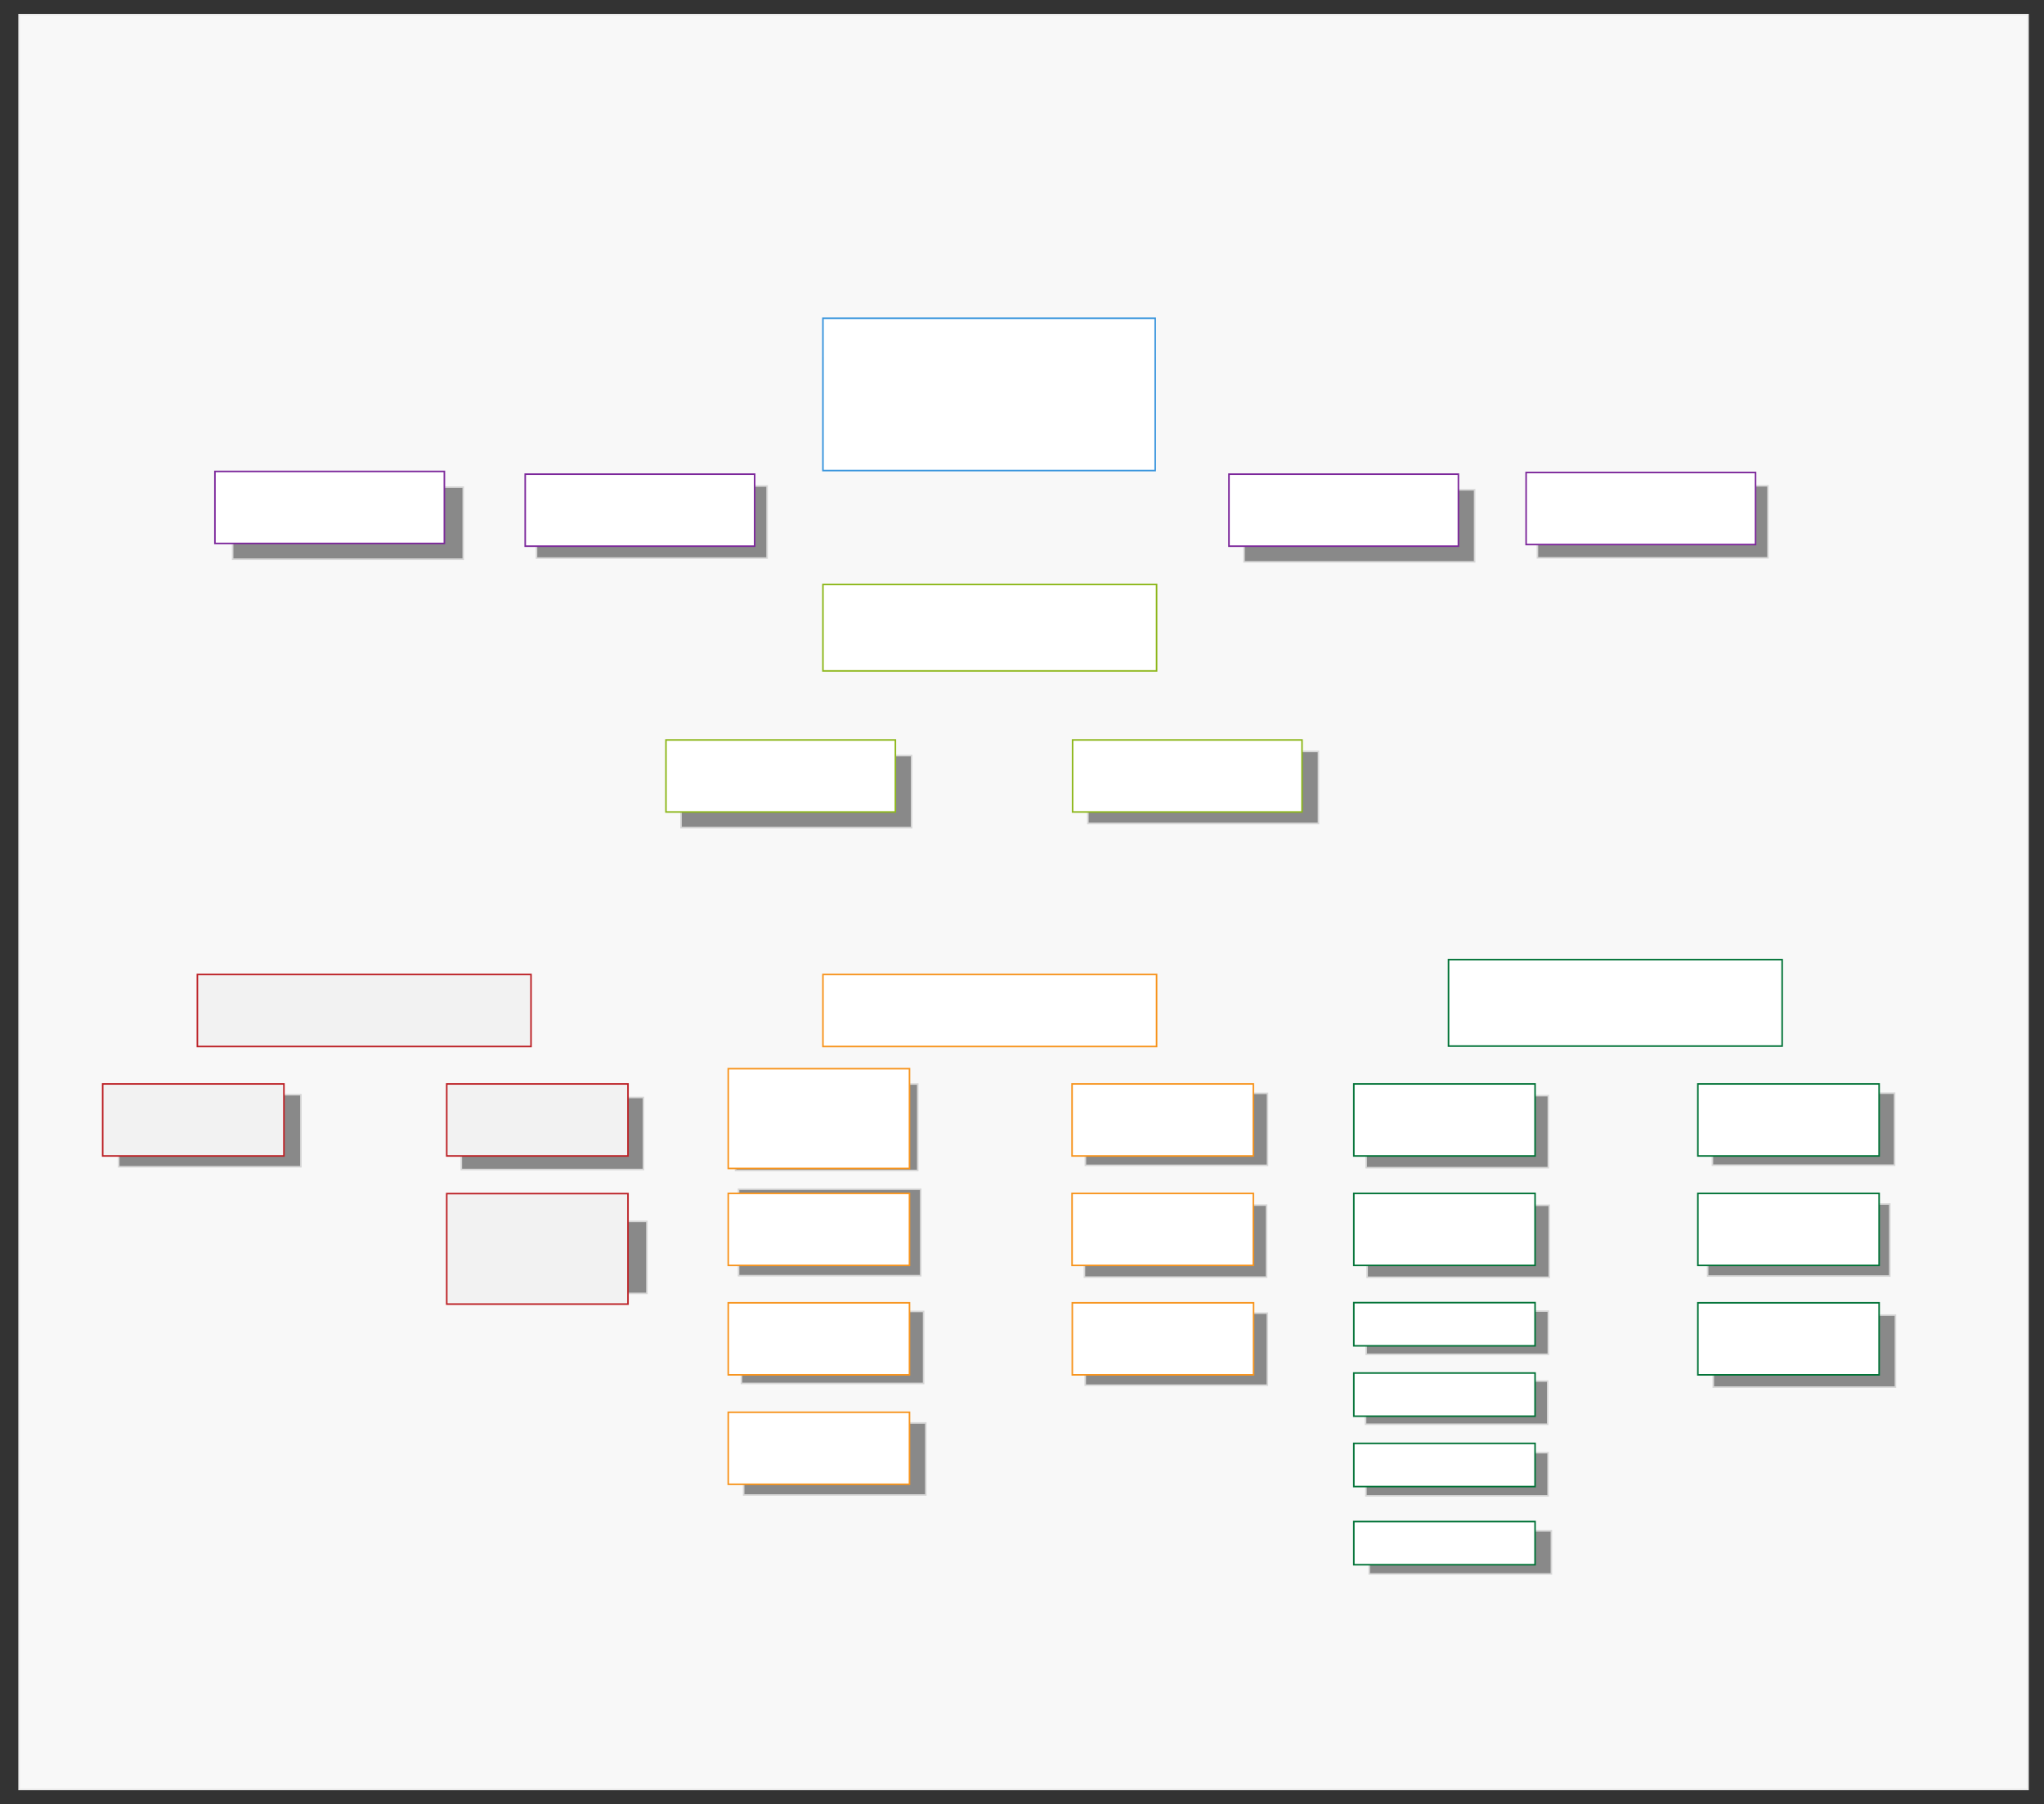<svg xmlns="http://www.w3.org/2000/svg" xmlns:svg="http://www.w3.org/2000/svg" xmlns:xlink="http://www.w3.org/1999/xlink" version="1.0" viewBox="115 97 1306.982 1153.864"><rect x="115" y="97" width="1306.982" height="1153.864" fill="#333333" stroke="none"/><defs><style type="text/css">
        @font-face {
            font-family: 'lt_bold';
            src: url('undefined/assets/fonts/lato/lt-bold-webfont.woff2') format('woff2'),
                url('undefined/assets/fonts/lato/lt-bold-webfont.woff') format('woff');
            font-weight: normal;
            font-style: normal;
        }
        @font-face {
            font-family: 'lt_bold_italic';
            src: url('undefined/assets/fonts/lato/lt-bolditalic-webfont.woff2') format('woff2'),
                url('undefined/assets/fonts/lato/lt-bolditalic-webfont.woff') format('woff');
            font-weight: normal;
            font-style: normal;
        }
        @font-face {
            font-family: 'lt_italic';
            src: url('undefined/assets/fonts/lato/lt-italic-webfont.woff2') format('woff2'),
                url('undefined/assets/fonts/lato/lt-italic-webfont.woff') format('woff');
            font-weight: normal;
            font-style: normal;
        }
        @font-face {
            font-family: 'lt_regular';
            src: url('undefined/assets/fonts/lato/lt-regular-webfont.woff2') format('woff2'),
                url('undefined/assets/fonts/lato/lt-regular-webfont.woff') format('woff');
            font-weight: normal;
            font-style: normal;
        }
        @font-face {
            font-family: 'lt-hairline';
            src: url('undefined/assets/fonts/embed/lt-hairline-webfont.woff2') format('woff2'),
                url('undefined/assets/fonts/embed/lt-hairline-webfont.woff') format('woff');
            font-weight: normal;
            font-style: normal;
        }
        @font-face {
            font-family: 'lt-thinitalic';
            src: url('undefined/assets/fonts/embed/lt-thinitalic-webfont.woff2') format('woff2'),
                url('undefined/assets/fonts/embed/lt-thinitalic-webfont.woff') format('woff');
            font-weight: normal;
            font-style: normal;
        }
        @font-face {
            font-family: 'champagne';
            src: url('undefined/assets/fonts/embed/champagne-webfont.woff2') format('woff2'),
                url('undefined/assets/fonts/embed/champagne-webfont.woff') format('woff');
            font-weight: normal;
            font-style: normal;
        }
        @font-face {
            font-family: 'indie';
            src: url('undefined/assets/fonts/embed/indie-flower-webfont.woff2') format('woff2'),
                url('undefined/assets/fonts/embed/indie-flower-webfont.woff') format('woff');
            font-weight: normal;
            font-style: normal;
        }
        @font-face {
            font-family: 'bebas';
            src: url('undefined/assets/fonts/embed/bebasneue_regular-webfont.woff2') format('woff2'),
                url('undefined/assets/fonts/embed/bebasneue_regular-webfont.woff') format('woff');
            font-weight: normal;
            font-style: normal;
        }
        @font-face {
            font-family: 'bree';
            src: url('undefined/assets/fonts/embed/breeserif-regular-webfont.woff2') format('woff2'),
                url('undefined/assets/fonts/embed/breeserif-regular-webfont.woff') format('woff');
            font-weight: normal;
            font-style: normal;
        }
        @font-face {
            font-family: 'spartan';
            src: url('undefined/assets/fonts/embed/leaguespartan-bold-webfont.woff2') format('woff2'),
                url('undefined/assets/fonts/embed/leaguespartan-bold-webfont.woff') format('woff');
            font-weight: normal;
            font-style: normal;
        }
        @font-face {
            font-family: 'montserrat';
            src: url('undefined/assets/fonts/embed/montserrat-medium-webfont.woff2') format('woff2'),
                url('undefined/assets/fonts/embed/montserrat-medium-webfont.woff') format('woff');
            font-weight: normal;
            font-style: normal;
        }
        @font-face {
            font-family: 'open_sanscondensed';
            src: url('undefined/assets/fonts/embed/opensans-condlight-webfont.woff2') format('woff2'),
                url('undefined/assets/fonts/embed/opensans-condlight-webfont.woff') format('woff');
            font-weight: normal;
            font-style: normal;
        }
        @font-face {
            font-family: 'open_sansitalic';
            src: url('undefined/assets/fonts/embed/opensans-italic-webfont.woff2') format('woff2'),
                url('undefined/assets/fonts/embed/opensans-italic-webfont.woff') format('woff');
            font-weight: normal;
            font-style: normal;
        }
        @font-face {
            font-family: 'playfair';
            src: url('undefined/assets/fonts/embed/playfairdisplay-regular-webfont.woff2') format('woff2'),
                url('undefined/assets/fonts/embed/playfairdisplay-regular-webfont.woff') format('woff');
            font-weight: normal;
            font-style: normal;
        }
        @font-face {
            font-family: 'raleway';
            src: url('undefined/assets/fonts/embed/raleway-regular-webfont.woff2') format('woff2'),
                url('undefined/assets/fonts/embed/raleway-regular-webfont.woff') format('woff');
            font-weight: normal;
            font-style: normal;
        }
        @font-face {
            font-family: 'courier_prime';
            src: url('undefined/assets/fonts/embed/courier_prime-webfont.woff2') format('woff2'),
                url('undefined/assets/fonts/embed/courier_prime-webfont.woff') format('woff');
            font-weight: normal;
            font-style: normal;
        }
        p {
            margin: 0;
        }
        </style></defs><g id="1kev0okvg8"><g transform="translate(120 100)"><path d="M 7.217,6.377 L 1291.765,6.377 L 1291.765,1141.487 L 7.217,1141.487 Z" fill="rgb(248, 248, 248)" stroke="rgb(235, 235, 235)" stroke-width="1" vector-effect="non-scaling-stroke" stroke-dasharray=""/></g></g><g id="2noe49qw2u"><g transform="translate(263.3 408.3)"><path d="M 0.464,0.259 L 147.901,0.259 L 147.901,46.341 L 0.464,46.341 Z" fill="rgb(137, 137, 137)" stroke="rgb(215, 215, 215)" stroke-width="1" vector-effect="non-scaling-stroke" stroke-dasharray=""/></g></g><g id="19cd8eacpb"><g transform="translate(457.6 407.6)"><path d="M 0.464,0.259 L 147.901,0.259 L 147.901,46.341 L 0.464,46.341 Z" fill="rgb(137, 137, 137)" stroke="rgb(215, 215, 215)" stroke-width="1" vector-effect="non-scaling-stroke" stroke-dasharray=""/></g></g><g id="zhg143b6ry"><g transform="translate(910 410)"><path d="M 0.464,0.259 L 147.901,0.259 L 147.901,46.341 L 0.464,46.341 Z" fill="rgb(137, 137, 137)" stroke="rgb(215, 215, 215)" stroke-width="1" vector-effect="non-scaling-stroke" stroke-dasharray=""/></g></g><g id="8zyos1tipo"><g transform="translate(1097.6 407.45)"><path d="M 0.464,0.259 L 147.901,0.259 L 147.901,46.341 L 0.464,46.341 Z" fill="rgb(137, 137, 137)" stroke="rgb(215, 215, 215)" stroke-width="1" vector-effect="non-scaling-stroke" stroke-dasharray=""/></g></g><g id="27e9ofc85w"><g transform="translate(550 580)"><path d="M 0.464,0.259 L 147.901,0.259 L 147.901,46.341 L 0.464,46.341 Z" fill="rgb(137, 137, 137)" stroke="rgb(215, 215, 215)" stroke-width="1" vector-effect="non-scaling-stroke" stroke-dasharray=""/></g></g><g id="4jikanoo25"><g transform="translate(810.15 577.3)"><path d="M 0.464,0.259 L 147.901,0.259 L 147.901,46.341 L 0.464,46.341 Z" fill="rgb(137, 137, 137)" stroke="rgb(215, 215, 215)" stroke-width="1" vector-effect="non-scaling-stroke" stroke-dasharray=""/></g></g><g id="21149ewiuj"><g transform="translate(190.55 796.9)"><path d="M 0.366,0.259 L 116.843,0.259 L 116.843,46.341 L 0.366,46.341 Z" fill="rgb(137, 137, 137)" stroke="rgb(215, 215, 215)" stroke-width="1" vector-effect="non-scaling-stroke" stroke-dasharray=""/></g></g><g id="1yvtglkrdb"><g transform="translate(409.6 798.65)"><path d="M 0.366,0.259 L 116.843,0.259 L 116.843,46.341 L 0.366,46.341 Z" fill="rgb(137, 137, 137)" stroke="rgb(215, 215, 215)" stroke-width="1" vector-effect="non-scaling-stroke" stroke-dasharray=""/></g></g><g id="1n8jq4mcle"><g transform="translate(411.8 877.9)"><path d="M 0.366,0.259 L 116.843,0.259 L 116.843,46.341 L 0.366,46.341 Z" fill="rgb(137, 137, 137)" stroke="rgb(215, 215, 215)" stroke-width="1" vector-effect="non-scaling-stroke" stroke-dasharray=""/></g></g><g id="227jgpg5fe"><g transform="translate(585 790)"><path d="M 0.366,0.311 L 116.833,0.311 L 116.833,55.61 L 0.366,55.61 Z" fill="rgb(137, 137, 137)" stroke="rgb(215, 215, 215)" stroke-width="1" vector-effect="non-scaling-stroke" stroke-dasharray=""/></g></g><g id="1upg7upfi7"><g transform="translate(586.9 857.3)"><path d="M 0.366,0.311 L 116.833,0.311 L 116.833,55.61 L 0.366,55.61 Z" fill="rgb(137, 137, 137)" stroke="rgb(215, 215, 215)" stroke-width="1" vector-effect="non-scaling-stroke" stroke-dasharray=""/></g></g><g id="56f5yjxlrz"><g transform="translate(588.75 935.5)"><path d="M 0.366,0.259 L 116.833,0.259 L 116.833,46.326 L 0.366,46.326 Z" fill="rgb(137, 137, 137)" stroke="rgb(215, 215, 215)" stroke-width="1" vector-effect="non-scaling-stroke" stroke-dasharray=""/></g></g><g id="1z59ly2xku"><g transform="translate(590.15 1006.85)"><path d="M 0.366,0.259 L 116.833,0.259 L 116.833,46.326 L 0.366,46.326 Z" fill="rgb(137, 137, 137)" stroke="rgb(215, 215, 215)" stroke-width="1" vector-effect="non-scaling-stroke" stroke-dasharray=""/></g></g><g id="2fa12q1xwl"><g transform="translate(808.55 936.6)"><path d="M 0.366,0.259 L 116.833,0.259 L 116.833,46.326 L 0.366,46.326 Z" fill="rgb(137, 137, 137)" stroke="rgb(215, 215, 215)" stroke-width="1" vector-effect="non-scaling-stroke" stroke-dasharray=""/></g></g><g id="1x46yjqu1s"><g transform="translate(808.05 867.5)"><path d="M 0.366,0.259 L 116.833,0.259 L 116.833,46.326 L 0.366,46.326 Z" fill="rgb(137, 137, 137)" stroke="rgb(215, 215, 215)" stroke-width="1" vector-effect="non-scaling-stroke" stroke-dasharray=""/></g></g><g id="24w023lkqn"><g transform="translate(808.65 796)"><path d="M 0.366,0.259 L 116.833,0.259 L 116.833,46.326 L 0.366,46.326 Z" fill="rgb(137, 137, 137)" stroke="rgb(215, 215, 215)" stroke-width="1" vector-effect="non-scaling-stroke" stroke-dasharray=""/></g></g><g id="5n455tlq6d"><g transform="translate(988.2 797.5)"><path d="M 0.366,0.259 L 116.833,0.259 L 116.833,46.326 L 0.366,46.326 Z" fill="rgb(137, 137, 137)" stroke="rgb(215, 215, 215)" stroke-width="1" vector-effect="non-scaling-stroke" stroke-dasharray=""/></g></g><g id="abckdqi9s3"><g transform="translate(988.8 867.6)"><path d="M 0.366,0.259 L 116.833,0.259 L 116.833,46.326 L 0.366,46.326 Z" fill="rgb(137, 137, 137)" stroke="rgb(215, 215, 215)" stroke-width="1" vector-effect="non-scaling-stroke" stroke-dasharray=""/></g></g><g id="1nm89lndox"><g transform="translate(988.2 935.4)"><path d="M 0.366,0.155 L 116.833,0.155 L 116.833,27.772 L 0.366,27.772 Z" fill="rgb(137, 137, 137)" stroke="rgb(215, 215, 215)" stroke-width="1" vector-effect="non-scaling-stroke" stroke-dasharray=""/></g></g><g id="27o6dhgirq"><g transform="translate(987.8 980.15)"><path d="M 0.366,0.155 L 116.833,0.155 L 116.833,27.772 L 0.366,27.772 Z" fill="rgb(137, 137, 137)" stroke="rgb(215, 215, 215)" stroke-width="1" vector-effect="non-scaling-stroke" stroke-dasharray=""/></g></g><g id="coyzkkl960"><g transform="translate(988.05 1025.95)"><path d="M 0.366,0.155 L 116.833,0.155 L 116.833,27.772 L 0.366,27.772 Z" fill="rgb(137, 137, 137)" stroke="rgb(215, 215, 215)" stroke-width="1" vector-effect="non-scaling-stroke" stroke-dasharray=""/></g></g><g id="241ngyzf64"><g transform="translate(990.15 1075.9)"><path d="M 0.366,0.155 L 116.833,0.155 L 116.833,27.772 L 0.366,27.772 Z" fill="rgb(137, 137, 137)" stroke="rgb(215, 215, 215)" stroke-width="1" vector-effect="non-scaling-stroke" stroke-dasharray=""/></g></g><g id="1ltliv3rbl"><g transform="translate(1209.6 795.9)"><path d="M 0.366,0.259 L 116.833,0.259 L 116.833,46.326 L 0.366,46.326 Z" fill="rgb(137, 137, 137)" stroke="rgb(215, 215, 215)" stroke-width="1" vector-effect="non-scaling-stroke" stroke-dasharray=""/></g></g><g id="p630q2957d"><g transform="translate(1206.55 866.8)"><path d="M 0.366,0.259 L 116.833,0.259 L 116.833,46.326 L 0.366,46.326 Z" fill="rgb(137, 137, 137)" stroke="rgb(215, 215, 215)" stroke-width="1" vector-effect="non-scaling-stroke" stroke-dasharray=""/></g></g><g id="1r0lxtfmxi"><g transform="translate(1210.15 937.85)"><path d="M 0.366,0.259 L 116.833,0.259 L 116.833,46.326 L 0.366,46.326 Z" fill="rgb(137, 137, 137)" stroke="rgb(215, 215, 215)" stroke-width="1" vector-effect="non-scaling-stroke" stroke-dasharray=""/></g></g><g id="1th1l8fkkn"><g transform="translate(640 300)"><path d="M 1.207,0.553 L 213.661,0.553 L 213.661,97.962 L 1.207,97.962 Z" fill="rgb(255, 255, 255)" stroke="rgb(55, 148, 221)" stroke-width="1" vector-effect="non-scaling-stroke" stroke-dasharray=""/></g></g><g id="16jhmlxe6k"><g transform="translate(475 214.95)"><rect x="0" y="0" width="575.319" height="110" fill="rgba(255,255,255,0.01)" stroke="rgba(255,255,255,0.01)"/></g></g><g id="1yxmmp7s9r"><g transform="translate(640 470.5)"><path d="M 1.212,0.314 L 214.546,0.314 L 214.546,55.607 L 1.212,55.607 Z" fill="rgb(255, 255, 255)" stroke="rgb(141, 183, 27)" stroke-width="1" vector-effect="non-scaling-stroke" stroke-dasharray=""/></g></g><g id="fwzvkp7ap8"><g transform="translate(251.6 398.25)"><path d="M 0.834,0.262 L 147.532,0.262 L 147.532,46.324 L 0.834,46.324 Z" fill="rgb(255, 255, 255)" stroke="rgb(124, 39, 155)" stroke-width="1" vector-effect="non-scaling-stroke" stroke-dasharray=""/></g></g><g id="2ijn7as44m"><g transform="translate(450 400)"><path d="M 0.834,0.262 L 147.532,0.262 L 147.532,46.324 L 0.834,46.324 Z" fill="rgb(255, 255, 255)" stroke="rgb(124, 39, 155)" stroke-width="1" vector-effect="non-scaling-stroke" stroke-dasharray=""/></g></g><g id="2ja6rsuhuf"><g transform="translate(900 400)"><path d="M 0.834,0.262 L 147.532,0.262 L 147.532,46.324 L 0.834,46.324 Z" fill="rgb(255, 255, 255)" stroke="rgb(124, 39, 155)" stroke-width="1" vector-effect="non-scaling-stroke" stroke-dasharray=""/></g></g><g id="1kienc3c6y"><g transform="translate(1090 398.95)"><path d="M 0.834,0.262 L 147.532,0.262 L 147.532,46.324 L 0.834,46.324 Z" fill="rgb(255, 255, 255)" stroke="rgb(124, 39, 155)" stroke-width="1" vector-effect="non-scaling-stroke" stroke-dasharray=""/></g></g><g id="1grhyxdmsp"><g transform="translate(800 570)"><path d="M 0.834,0.262 L 147.532,0.262 L 147.532,46.324 L 0.834,46.324 Z" fill="rgb(255, 255, 255)" stroke="rgb(141, 183, 27)" stroke-width="1" vector-effect="non-scaling-stroke" stroke-dasharray=""/></g></g><g id="25oq8013ai"><g transform="translate(540 570)"><path d="M 0.834,0.262 L 147.532,0.262 L 147.532,46.324 L 0.834,46.324 Z" fill="rgb(255, 255, 255)" stroke="rgb(141, 183, 27)" stroke-width="1" vector-effect="non-scaling-stroke" stroke-dasharray=""/></g></g><g id="3wc1c47f1c"><g transform="translate(640 720)"><path d="M 1.212,0.262 L 214.546,0.262 L 214.546,46.324 L 1.212,46.324 Z" fill="rgb(255, 255, 255)" stroke="rgb(247, 148, 29)" stroke-width="1" vector-effect="non-scaling-stroke" stroke-dasharray=""/></g></g><g id="6kdgptnifs"><g transform="translate(580 780.15)"><path d="M 0.658,0.363 L 116.551,0.363 L 116.551,64.168 L 0.658,64.168 Z" fill="rgb(255, 255, 255)" stroke="rgb(247, 148, 29)" stroke-width="1" vector-effect="non-scaling-stroke" stroke-dasharray=""/></g></g><g id="1gwoui3tve"><g transform="translate(400 790)"><path d="M 0.658,0.262 L 116.551,0.262 L 116.551,46.324 L 0.658,46.324 Z" fill="rgb(242, 242, 242)" stroke="rgb(188, 32, 37)" stroke-width="1" vector-effect="non-scaling-stroke" stroke-dasharray=""/></g></g><g id="3hc7t9rz8d"><g transform="translate(400 860)"><path d="M 0.658,0.402 L 116.551,0.402 L 116.551,71.079 L 0.658,71.079 Z" fill="rgb(242, 242, 242)" stroke="rgb(188, 32, 37)" stroke-width="1" vector-effect="non-scaling-stroke" stroke-dasharray=""/></g></g><g id="1it92ra0a0"><g transform="translate(180 790)"><path d="M 0.658,0.262 L 116.551,0.262 L 116.551,46.324 L 0.658,46.324 Z" fill="rgb(242, 242, 242)" stroke="rgb(188, 32, 37)" stroke-width="1" vector-effect="non-scaling-stroke" stroke-dasharray=""/></g></g><g id="1nhtpqiz6m"><g transform="translate(580 860)"><path d="M 0.658,0.262 L 116.551,0.262 L 116.551,46.324 L 0.658,46.324 Z" fill="rgb(255, 255, 255)" stroke="rgb(247, 148, 29)" stroke-width="1" vector-effect="non-scaling-stroke" stroke-dasharray=""/></g></g><g id="20ksvqjxi7"><g transform="translate(580 930)"><path d="M 0.658,0.262 L 116.551,0.262 L 116.551,46.324 L 0.658,46.324 Z" fill="rgb(255, 255, 255)" stroke="rgb(247, 148, 29)" stroke-width="1" vector-effect="non-scaling-stroke" stroke-dasharray=""/></g></g><g id="2kb0hhh957"><g transform="translate(580 1000)"><path d="M 0.658,0.262 L 116.551,0.262 L 116.551,46.324 L 0.658,46.324 Z" fill="rgb(255, 255, 255)" stroke="rgb(247, 148, 29)" stroke-width="1" vector-effect="non-scaling-stroke" stroke-dasharray=""/></g></g><g id="9ithyzybyy"><g transform="translate(799.85 790)"><path d="M 0.658,0.262 L 116.551,0.262 L 116.551,46.324 L 0.658,46.324 Z" fill="rgb(255, 255, 255)" stroke="rgb(247, 148, 29)" stroke-width="1" vector-effect="non-scaling-stroke" stroke-dasharray=""/></g></g><g id="375ewstx3a"><g transform="translate(799.85 860)"><path d="M 0.658,0.262 L 116.551,0.262 L 116.551,46.324 L 0.658,46.324 Z" fill="rgb(255, 255, 255)" stroke="rgb(247, 148, 29)" stroke-width="1" vector-effect="non-scaling-stroke" stroke-dasharray=""/></g></g><g id="29p4xam2dk"><g transform="translate(800 930)"><path d="M 0.658,0.262 L 116.551,0.262 L 116.551,46.324 L 0.658,46.324 Z" fill="rgb(255, 255, 255)" stroke="rgb(247, 148, 29)" stroke-width="1" vector-effect="non-scaling-stroke" stroke-dasharray=""/></g></g><g id="5jyhms19lc"><g transform="translate(1200 790)"><path d="M 0.658,0.262 L 116.551,0.262 L 116.551,46.324 L 0.658,46.324 Z" fill="rgb(255, 255, 255)" stroke="rgb(0, 114, 54)" stroke-width="1" vector-effect="non-scaling-stroke" stroke-dasharray=""/></g></g><g id="1r0nwf8apn"><g transform="translate(1200 930)"><path d="M 0.658,0.262 L 116.551,0.262 L 116.551,46.324 L 0.658,46.324 Z" fill="rgb(255, 255, 255)" stroke="rgb(0, 114, 54)" stroke-width="1" vector-effect="non-scaling-stroke" stroke-dasharray=""/></g></g><g id="1vigf2mmwh"><g transform="translate(1200 860)"><path d="M 0.658,0.262 L 116.551,0.262 L 116.551,46.324 L 0.658,46.324 Z" fill="rgb(255, 255, 255)" stroke="rgb(0, 114, 54)" stroke-width="1" vector-effect="non-scaling-stroke" stroke-dasharray=""/></g></g><g id="2nx0wl40ny"><g transform="translate(980 790)"><path d="M 0.658,0.262 L 116.551,0.262 L 116.551,46.324 L 0.658,46.324 Z" fill="rgb(255, 255, 255)" stroke="rgb(0, 114, 54)" stroke-width="1" vector-effect="non-scaling-stroke" stroke-dasharray=""/></g></g><g id="2hx8erwlbp"><g transform="translate(980 860)"><path d="M 0.658,0.262 L 116.551,0.262 L 116.551,46.324 L 0.658,46.324 Z" fill="rgb(255, 255, 255)" stroke="rgb(0, 114, 54)" stroke-width="1" vector-effect="non-scaling-stroke" stroke-dasharray=""/></g></g><g id="9rr7aa6mr9"><g transform="translate(980 1070)"><path d="M 0.658,0.157 L 116.551,0.157 L 116.551,27.77 L 0.658,27.77 Z" fill="rgb(255, 255, 255)" stroke="rgb(0, 114, 54)" stroke-width="1" vector-effect="non-scaling-stroke" stroke-dasharray=""/></g></g><g id="1hqlvsmgx6"><g transform="translate(240 720)"><path d="M 1.212,0.262 L 214.546,0.262 L 214.546,46.324 L 1.212,46.324 Z" fill="rgb(242, 242, 242)" stroke="rgb(188, 32, 37)" stroke-width="1" vector-effect="non-scaling-stroke" stroke-dasharray=""/></g></g><g id="2e581eqb0x"><g transform="translate(1040 710.45)"><path d="M 1.212,0.314 L 214.546,0.314 L 214.546,55.607 L 1.212,55.607 Z" fill="rgb(255, 255, 255)" stroke="rgb(0, 114, 54)" stroke-width="1" vector-effect="non-scaling-stroke" stroke-dasharray=""/></g></g><g id="1w9pyo85oq"><g transform="translate(980 930)"><path d="M 0.658,0.157 L 116.551,0.157 L 116.551,27.77 L 0.658,27.77 Z" fill="rgb(255, 255, 255)" stroke="rgb(0, 114, 54)" stroke-width="1" vector-effect="non-scaling-stroke" stroke-dasharray=""/></g></g><g id="23w833vryb"><g transform="translate(980 975)"><path d="M 0.658,0.157 L 116.551,0.157 L 116.551,27.77 L 0.658,27.77 Z" fill="rgb(255, 255, 255)" stroke="rgb(0, 114, 54)" stroke-width="1" vector-effect="non-scaling-stroke" stroke-dasharray=""/></g></g><g id="mgkqusgcuc"><g transform="translate(980 1020)"><path d="M 0.658,0.157 L 116.551,0.157 L 116.551,27.77 L 0.658,27.77 Z" fill="rgb(255, 255, 255)" stroke="rgb(0, 114, 54)" stroke-width="1" vector-effect="non-scaling-stroke" stroke-dasharray=""/></g></g><g id="xd0lhmuz5h"><g transform="translate(1230 695)"></g></g><g id="205k35x9we"><g transform="translate(200 675)"></g></g><g id="2005lv2hhv"><g transform="translate(835 690)"></g></g><g id="ottukfkap6"><g><path d="M 750,400 L 750,470.5" fill="none" stroke="#136db5" stroke-width="NaN" stroke-linecap="round" stroke-linejoin="round"/></g></g><g id="77uc0puwsh"><g><path d="M 750,525.5 L 750,548.211 L 682.5,548.211 L 615,548.211 L 615,570" fill="none" stroke="#898989" stroke-width="NaN" stroke-linecap="round" stroke-linejoin="round"/></g></g><g id="47dgjxa9wg"><g><path d="M 750,525.5 L 750,548.211 L 812.5,548.211 L 875,548.211 L 875,570" fill="none" stroke="#898989" stroke-width="NaN" stroke-linecap="round" stroke-linejoin="round"/></g></g><g id="2bypgnbb0i"><g><path d="M 690,595 L 800,595" fill="none" stroke="#898989" stroke-width="NaN" stroke-linecap="round" stroke-linejoin="round"/></g></g><g id="atrvppsxmt"><g><path d="M 640,350 L 326.6,350 L 326.6,398.25" fill="none" stroke="#136db5" stroke-width="NaN" stroke-linecap="round" stroke-linejoin="round"/></g></g><g id="29rc0p4x6f"><g><path d="M 640,350 L 525,350 L 525,400" fill="none" stroke="#136db5" stroke-width="NaN" stroke-linecap="round" stroke-linejoin="round"/></g></g><g id="2lwudpesyk"><g><path d="M 855,350 L 975,350 L 975,400" fill="none" stroke="#136db5" stroke-width="NaN" stroke-linecap="round" stroke-linejoin="round"/></g></g><g id="bfz2p6gj6u"><g><path d="M 855,350 L 1165,350 L 1165,398.95" fill="none" stroke="#136db5" stroke-width="NaN" stroke-linecap="round" stroke-linejoin="round"/></g></g><g id="1c3tdogaw3"><g transform="translate(820 335)"></g></g><g id="8zt77xfng4"><g><path d="M 750,525.5 L 750,720" fill="none" stroke="#898989" stroke-width="NaN" stroke-linecap="round" stroke-linejoin="round"/></g></g><g id="1t6se93rbs"><g><path d="M 750,525.5 L 750,685 L 550,685 L 350,685 L 350,720" fill="none" stroke="#898989" stroke-width="NaN" stroke-linecap="round" stroke-linejoin="round"/></g></g><g id="2310vgyalb"><g><path d="M 750,525.5 L 750,685 L 950,685 L 1150,685 L 1150,710.45" fill="none" stroke="#898989" stroke-width="NaN" stroke-linecap="round" stroke-linejoin="round"/></g></g><g id="1lzea9824u"><g><path d="M 350,765 L 350,815 L 300,815" fill="none" stroke="#959595" stroke-width="NaN" stroke-linecap="round" stroke-linejoin="round"/></g></g><g id="2b1hqtpfsi"><g><path d="M 350,765 L 350,815 L 400,815" fill="none" stroke="#959595" stroke-width="NaN" stroke-linecap="round" stroke-linejoin="round"/></g></g><g id="1t0zevigmf"><g><path d="M 350,765 L 350,895 L 400,895" fill="none" stroke="#959595" stroke-width="NaN" stroke-linecap="round" stroke-linejoin="round"/></g></g><g id="4dnj000sj8"><g><path d="M 750,765 L 750,815.15 L 700,815.15" fill="none" stroke="#959595" stroke-width="NaN" stroke-linecap="round" stroke-linejoin="round"/></g></g><g id="1o6ca3qlhh"><g><path d="M 750,765 L 750,885 L 700,885" fill="none" stroke="#959595" stroke-width="NaN" stroke-linecap="round" stroke-linejoin="round"/></g></g><g id="babsn3dss5"><g><path d="M 750,765 L 750,955 L 700,955" fill="none" stroke="#959595" stroke-width="NaN" stroke-linecap="round" stroke-linejoin="round"/></g></g><g id="1bs1f3uzhx"><g><path d="M 750,765 L 750,1025 L 700,1025" fill="none" stroke="#959595" stroke-width="NaN" stroke-linecap="round" stroke-linejoin="round"/></g></g><g id="2btsbndyll"><g><path d="M 750,765 L 750,815 L 799.85,815" fill="none" stroke="#959595" stroke-width="NaN" stroke-linecap="round" stroke-linejoin="round"/></g></g><g id="2cc9b3e4t0"><g><path d="M 750,765 L 750,885 L 799.85,885" fill="none" stroke="#959595" stroke-width="NaN" stroke-linecap="round" stroke-linejoin="round"/></g></g><g id="1i3agsvlbt"><g><path d="M 750,765 L 750,955 L 800,955" fill="none" stroke="#959595" stroke-width="NaN" stroke-linecap="round" stroke-linejoin="round"/></g></g><g id="r98emtmkuv"><g><path d="M 1150,765.45 L 1150,815 L 1100,815" fill="none" stroke="#959595" stroke-width="NaN" stroke-linecap="round" stroke-linejoin="round"/></g></g><g id="159zizj9o1"><g><path d="M 1150,765.45 L 1150,815 L 1200,815" fill="none" stroke="#959595" stroke-width="NaN" stroke-linecap="round" stroke-linejoin="round"/></g></g><g id="28gr1wjp0t"><g><path d="M 1150,765.45 L 1150,885 L 1100,885" fill="none" stroke="#959595" stroke-width="NaN" stroke-linecap="round" stroke-linejoin="round"/></g></g><g id="1hyx8yrs3l"><g><path d="M 1150,765.45 L 1150,885 L 1200,885" fill="none" stroke="#959595" stroke-width="NaN" stroke-linecap="round" stroke-linejoin="round"/></g></g><g id="okvzh3ebh1"><g><path d="M 1150,765.45 L 1150,955 L 1200,955" fill="none" stroke="#959595" stroke-width="NaN" stroke-linecap="round" stroke-linejoin="round"/></g></g><g id="saia3sjqt3"><g><path d="M 1040,905 L 1040,930" fill="none" stroke="#959595" stroke-width="NaN" stroke-linecap="round" stroke-linejoin="round"/></g></g><g id="2jgddgnjdu"><g><path d="M 1040,960 L 1040,975" fill="none" stroke="#959595" stroke-width="NaN" stroke-linecap="round" stroke-linejoin="round"/></g></g><g id="2gkk0akgtb"><g><path d="M 1040,1005 L 1040,1020" fill="none" stroke="#959595" stroke-width="NaN" stroke-linecap="round" stroke-linejoin="round"/></g></g><g id="3g84l4pzxr"><g><path d="M 1040,1070 L 1040,1050" fill="none" stroke="#959595" stroke-width="NaN" stroke-linecap="round" stroke-linejoin="round"/></g></g></svg>